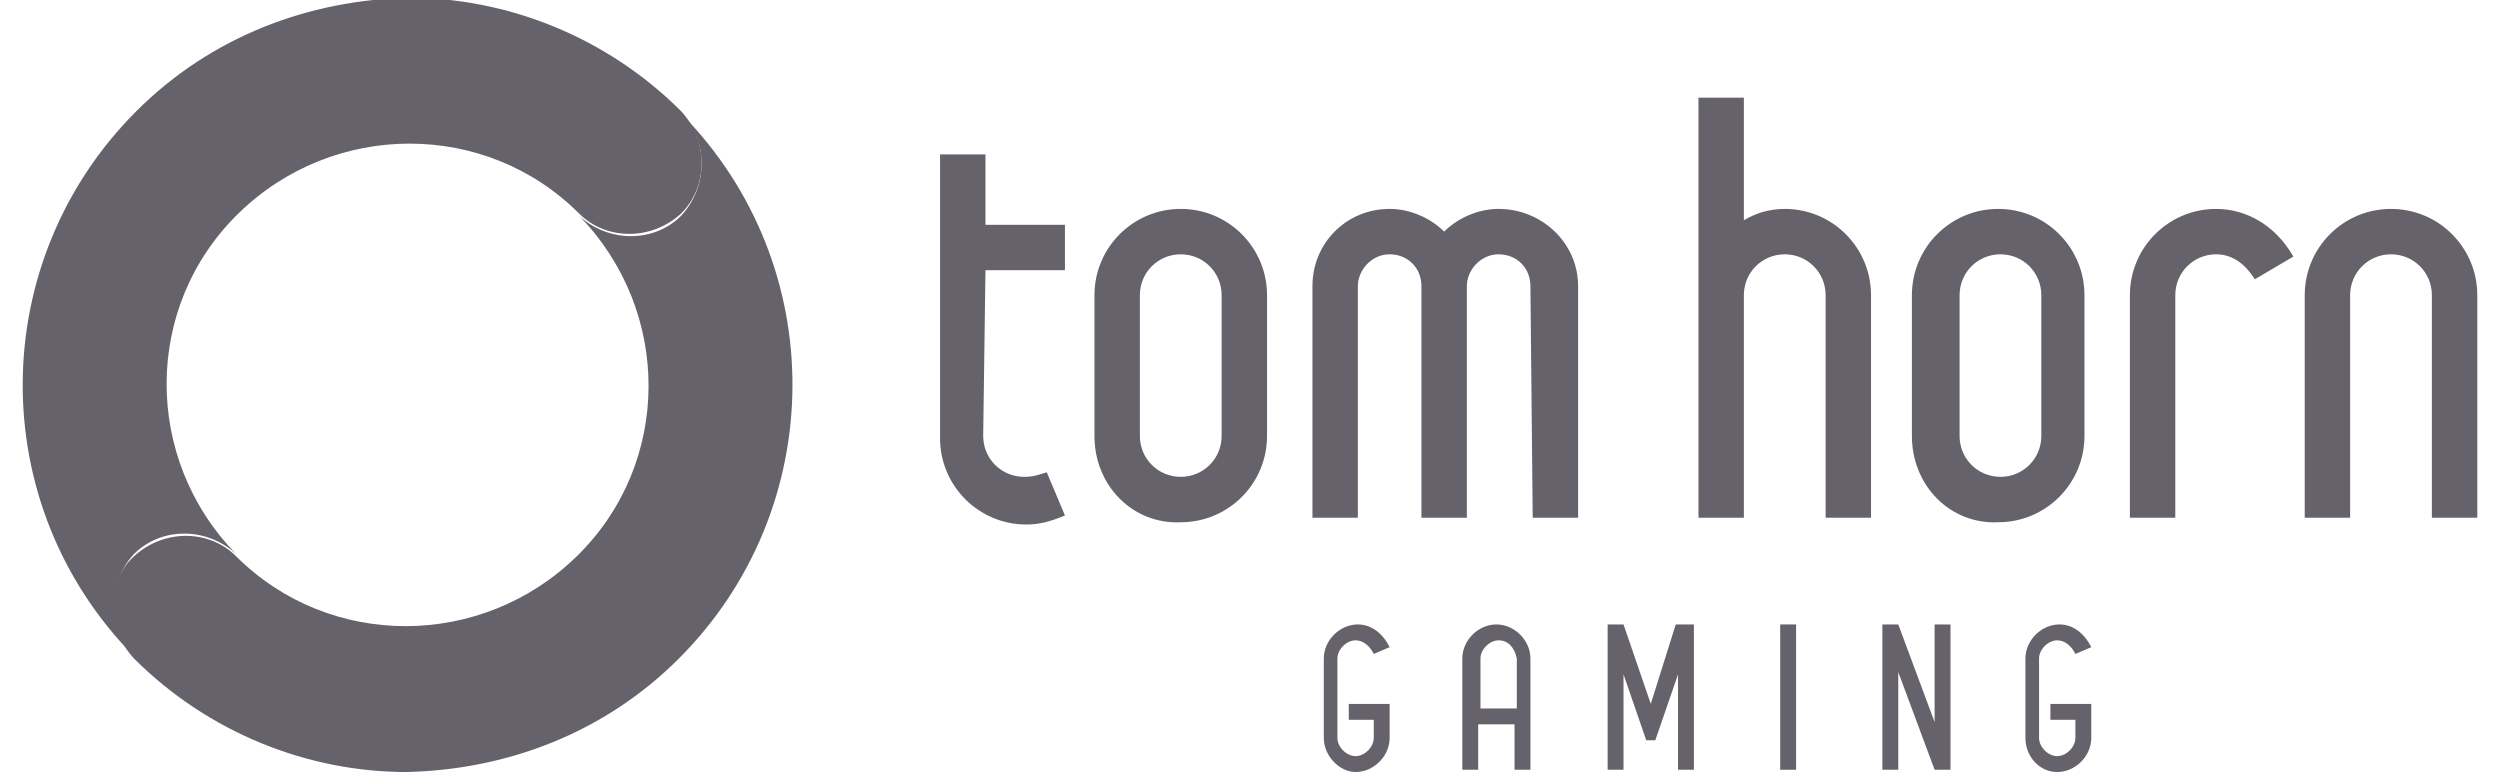<?xml version="1.0" encoding="utf-8"?>
<svg xmlns="http://www.w3.org/2000/svg" xmlns:xlink="http://www.w3.org/1999/xlink" version="1.1" id="Layer_1" x="0px" y="0px" viewBox="0 0 110.1 34" style="enable-background:new 0 0 110.1 34;">
<style type="text/css">
	.st0{fill:#66626C;}
</style>
<g>
	<path class="st0" d="M43.3,19.2c0,1,0.8,1.8,1.8,1.8c0.2,0,0.4,0,1-0.2l0.8,1.9c-0.7,0.3-1.2,0.4-1.7,0.4c-2.1,0-3.8-1.7-3.8-3.8&#xA;		V6.8h2v3.1h3.5v2h-3.5L43.3,19.2L43.3,19.2z"/>
	<path class="st0" d="M48.2,19.2V13c0-2.1,1.7-3.8,3.8-3.8s3.8,1.7,3.8,3.8v6.2c0,2.1-1.7,3.8-3.8,3.8&#xA;		C49.9,23.1,48.2,21.4,48.2,19.2 M52,11.2c-1,0-1.8,0.8-1.8,1.8v6.2c0,1,0.8,1.8,1.8,1.8s1.8-0.8,1.8-1.8V13&#xA;		C53.8,12,53,11.2,52,11.2"/>
	<path class="st0" d="M67.4,12.6c0-0.8-0.6-1.4-1.4-1.4s-1.4,0.7-1.4,1.4v10.2h-2V12.6c0-0.8-0.6-1.4-1.4-1.4&#xA;		c-0.8,0-1.4,0.7-1.4,1.4v10.2h-2V12.6c0-1.9,1.5-3.4,3.4-3.4c0.9,0,1.8,0.4,2.4,1c0.6-0.6,1.5-1,2.4-1c1.9,0,3.5,1.5,3.5,3.4v10.2&#xA;		h-2L67.4,12.6L67.4,12.6z"/>
	<path class="st0" d="M80.4,13c0-1-0.8-1.8-1.8-1.8S76.8,12,76.8,13v9.8h-2V4.3h2v5.4c0.5-0.3,1.1-0.5,1.8-0.5&#xA;		c2.1,0,3.8,1.7,3.8,3.8v9.8h-2V13L80.4,13z"/>
	<path class="st0" d="M84.2,19.2V13c0-2.1,1.7-3.8,3.8-3.8c2.1,0,3.8,1.7,3.8,3.8v6.2c0,2.1-1.7,3.8-3.8,3.8&#xA;		C85.9,23.1,84.2,21.4,84.2,19.2 M88.1,11.2c-1,0-1.8,0.8-1.8,1.8v6.2c0,1,0.8,1.8,1.8,1.8s1.8-0.8,1.8-1.8V13&#xA;		C89.9,12,89.1,11.2,88.1,11.2"/>
	<path class="st0" d="M97.6,11.2c-1,0-1.8,0.8-1.8,1.8v9.8h-2V13c0-2.1,1.7-3.8,3.8-3.8c1.3,0,2.6,0.7,3.4,2.1l-1.7,1&#xA;		C98.8,11.5,98.2,11.2,97.6,11.2"/>
	<path class="st0" d="M107.1,13c0-1-0.8-1.8-1.8-1.8s-1.8,0.8-1.8,1.8v9.8h-2V13c0-2.1,1.7-3.8,3.8-3.8c2.1,0,3.8,1.7,3.8,3.8v9.8&#xA;		h-2V13L107.1,13z"/>
	<path class="st0" d="M58.3,32.5V29c0-0.8,0.7-1.5,1.5-1.5c0.6,0,1.1,0.4,1.4,1l-0.7,0.3c-0.2-0.4-0.5-0.6-0.8-0.6&#xA;		c-0.4,0-0.8,0.4-0.8,0.8v3.5c0,0.4,0.4,0.8,0.8,0.8c0.4,0,0.8-0.4,0.8-0.8v-0.8h-1.1V31h1.8v1.5c0,0.8-0.7,1.5-1.5,1.5&#xA;		C59,34,58.3,33.3,58.3,32.5"/>
	<path class="st0" d="M66.7,31.9h-1.6v2h-0.7V29c0-0.8,0.7-1.5,1.5-1.5s1.5,0.7,1.5,1.5v4.9h-0.7L66.7,31.9L66.7,31.9z M66,28.2&#xA;		c-0.4,0-0.8,0.4-0.8,0.8v2.2h1.6V29C66.7,28.5,66.4,28.2,66,28.2"/>
	<polygon class="st0" points="73.9,29.7 72.9,32.6 72.5,32.6 71.5,29.7 71.5,33.9 70.8,33.9 70.8,27.5 71.5,27.5 72.7,31 73.8,27.5 &#xA;		74.6,27.5 74.6,33.9 73.9,33.9"/>
	<rect x="78.4" y="27.5" class="st0" width="0.7" height="6.4"/>
	<polygon class="st0" points="83.6,29.6 83.6,33.9 82.9,33.9 82.9,27.5 83.6,27.5 85.2,31.8 85.2,27.5 85.9,27.5 85.9,33.9 &#xA;		85.2,33.9"/>
	<path class="st0" d="M89.2,32.5V29c0-0.8,0.7-1.5,1.5-1.5c0.6,0,1.1,0.4,1.4,1l-0.7,0.3c-0.2-0.4-0.5-0.6-0.8-0.6&#xA;		c-0.4,0-0.8,0.4-0.8,0.8v3.5c0,0.4,0.4,0.8,0.8,0.8s0.8-0.4,0.8-0.8v-0.8h-1.1V31h1.8v1.5c0,0.8-0.7,1.5-1.5,1.5&#xA;		S89.2,33.3,89.2,32.5"/>
	<path class="st0" d="M6,4.9c-6.6,6.6-6.7,17.3-0.1,24c-1.2-1.2-1.2-3.2,0-4.5c1.2-1.2,3.2-1.2,4.5,0c-4.1-4.2-4.1-10.9,0.1-15&#xA;		s10.9-4.1,15,0l0,0c1.2,1.2,3.2,1.2,4.5,0c1.2-1.2,1.2-3.2,0-4.5c-3.3-3.3-7.7-5-12-5C13.6,0,9.3,1.6,6,4.9"/>
	<path class="st0" d="M29.9,29c6.6-6.6,6.7-17.3,0.1-24c1.2,1.2,1.2,3.2,0,4.5c-1.2,1.2-3.2,1.2-4.5,0c4.1,4.2,4.1,10.9-0.1,15&#xA;		s-10.9,4.1-15,0l0,0c-1.2-1.2-3.2-1.2-4.5,0s-1.2,3.2,0,4.5c3.3,3.3,7.7,5,12,5C22.3,33.9,26.6,32.3,29.9,29"/>
</g>
</svg>